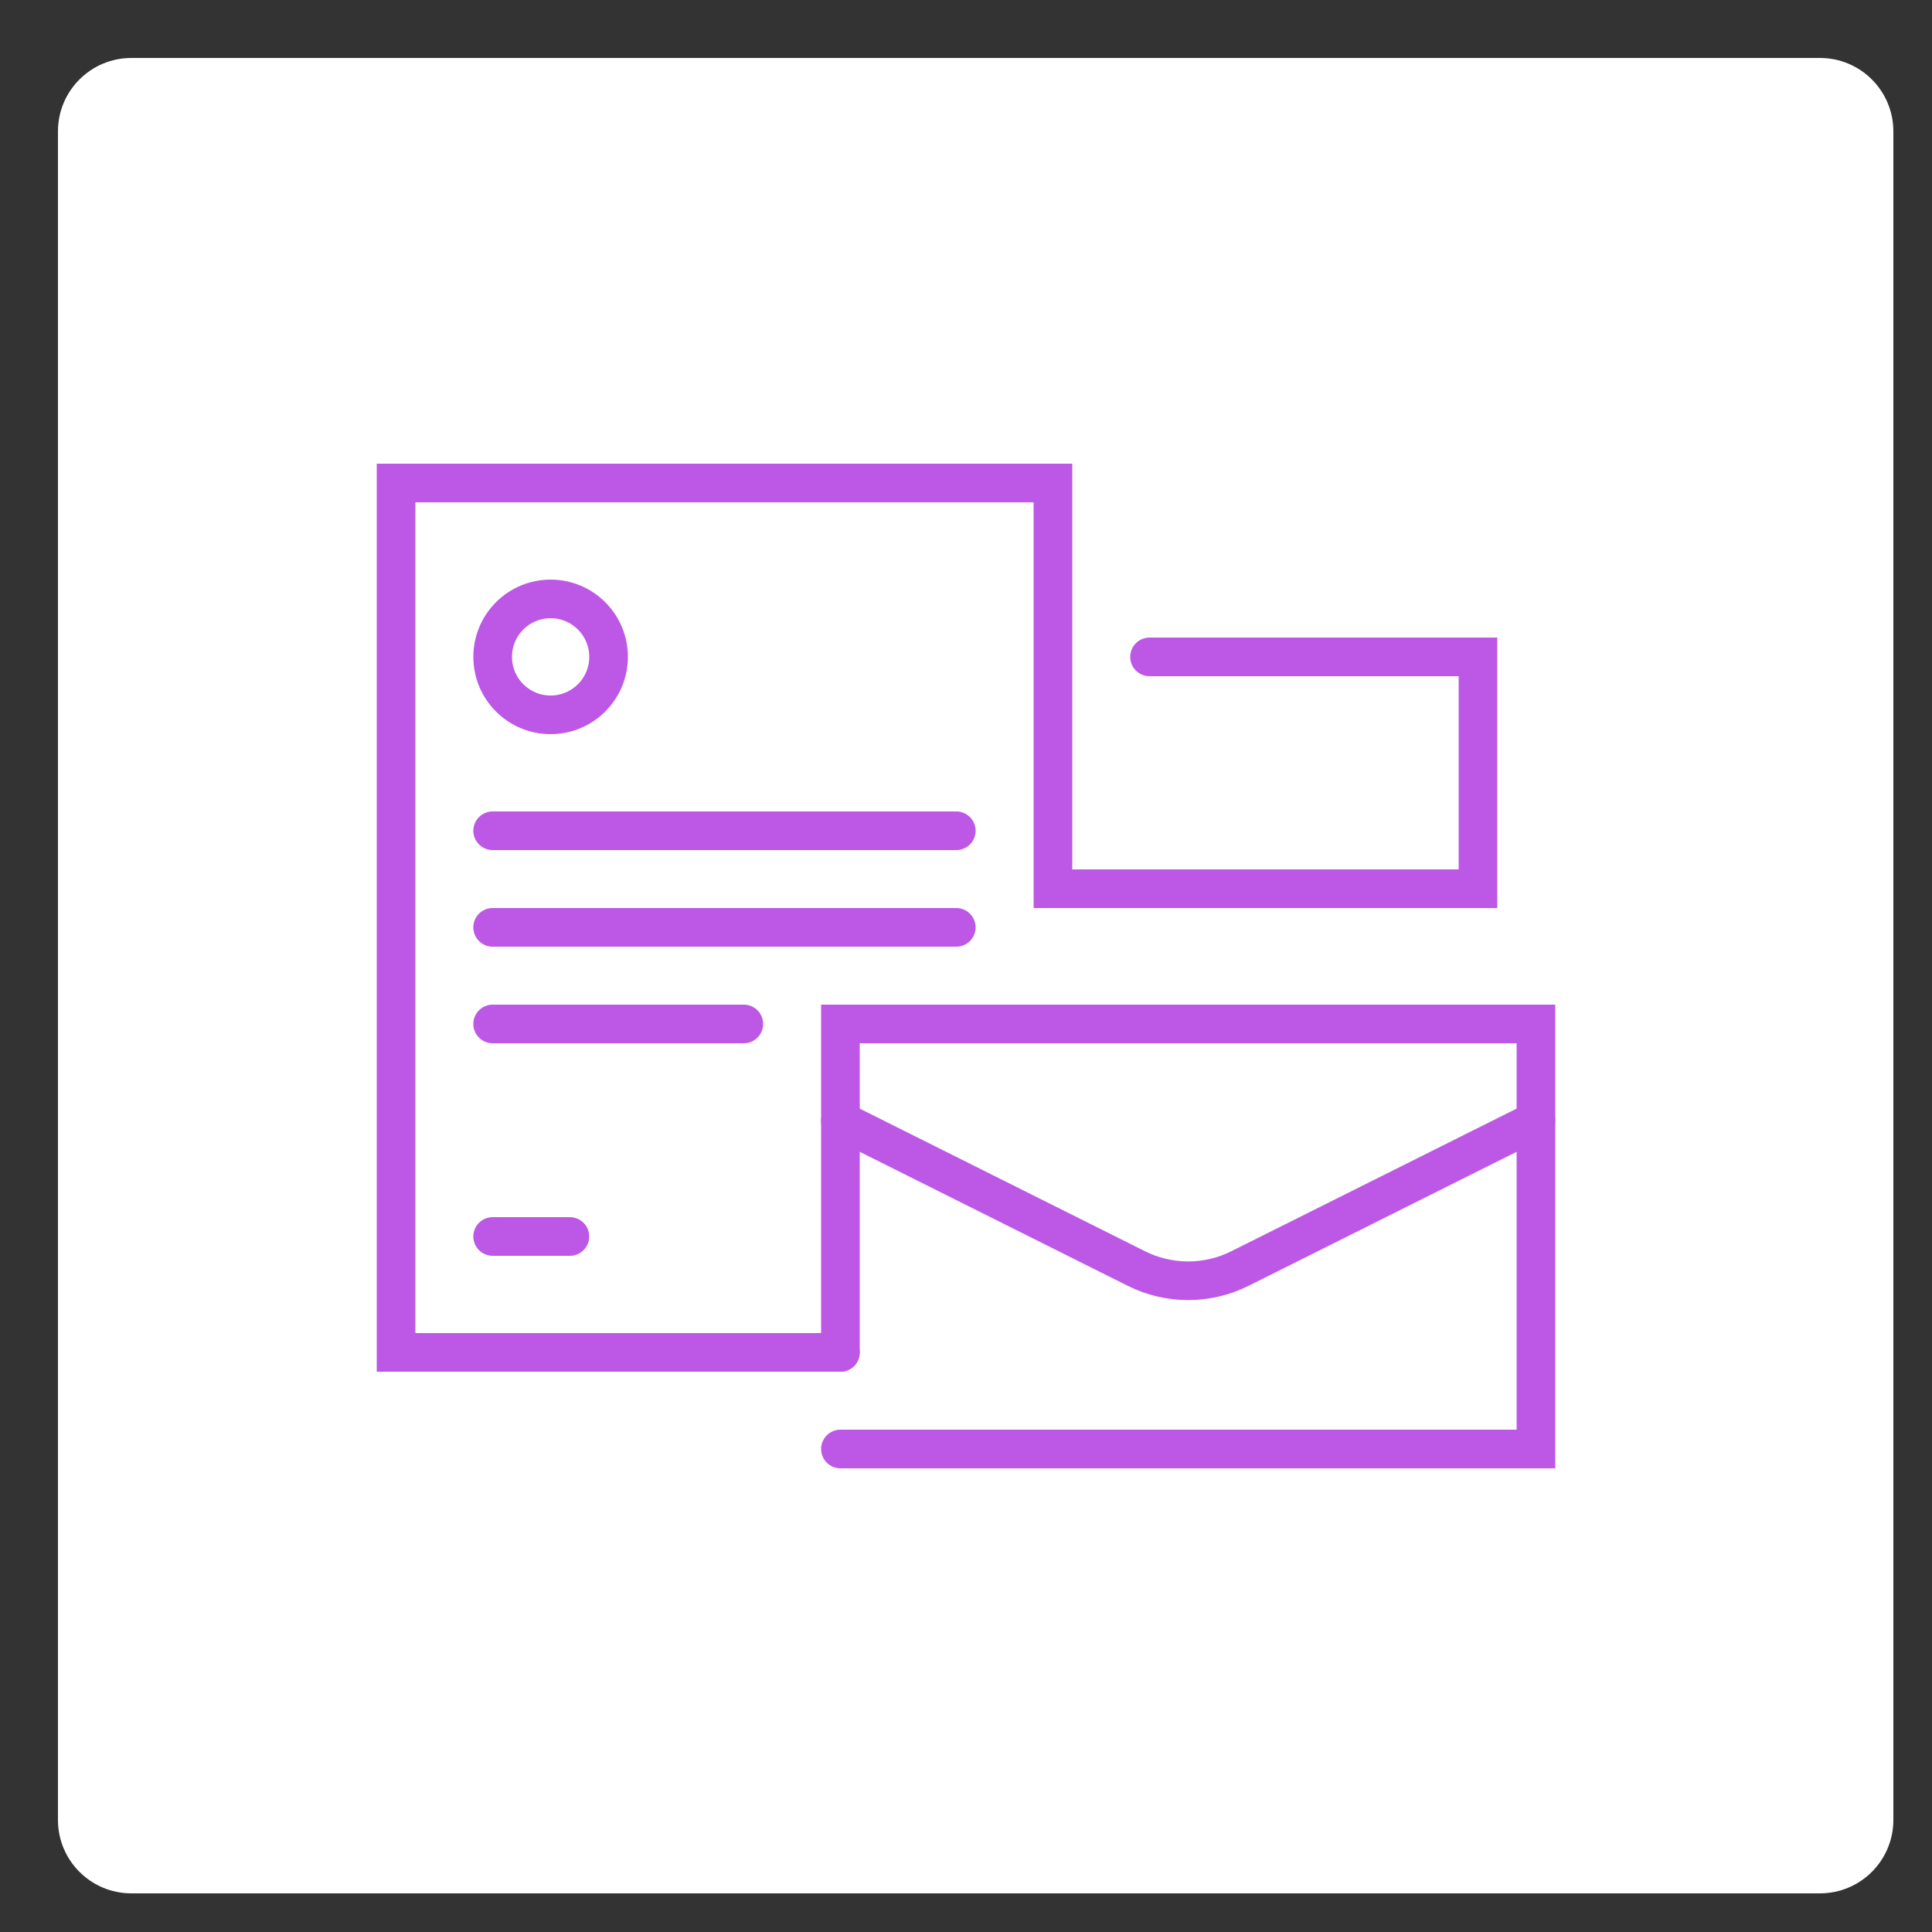 <?xml version="1.0" encoding="utf-8"?>
<!-- Generator: Adobe Illustrator 16.0.0, SVG Export Plug-In . SVG Version: 6.00 Build 0)  -->
<!DOCTYPE svg PUBLIC "-//W3C//DTD SVG 1.1//EN" "http://www.w3.org/Graphics/SVG/1.1/DTD/svg11.dtd">
<svg version="1.1" id="Calque_1" xmlns="http://www.w3.org/2000/svg" xmlns:xlink="http://www.w3.org/1999/xlink" x="0px" y="0px"
	 width="100px" height="100px" viewBox="0 0 100 100" enable-background="new 0 0 100 100" xml:space="preserve">
<rect x="0" y="0" width="100" height="100" fill="#333333" stroke="none"/>
<path fill="#FFFFFF" d="M98,94.2c0,2.099-1.701,3.8-3.8,3.8H6.8C4.701,98,3,96.299,3,94.2V6.8C3,4.701,4.701,3,6.8,3h87.4
	C96.299,3,98,4.701,98,6.8V94.2z"/>
<g>
	<polyline fill="none" stroke="#BC58E5" stroke-width="2" stroke-linecap="round" stroke-miterlimit="10" points="43.5,70 20.5,70 
		20.5,25 54.5,25 54.5,46 76.5,46 76.5,34 59.5,34 	"/>
	<polyline fill="none" stroke="#BC58E5" stroke-width="2" stroke-linecap="round" stroke-miterlimit="10" points="43.5,75 79.5,75 
		79.5,53 43.5,53 43.5,70 	"/>
	<path fill="none" stroke="#BC58E5" stroke-width="2" stroke-linecap="round" stroke-miterlimit="10" d="M43.5,58l15.317,7.658
		c1.687,0.846,3.677,0.846,5.364,0L79.5,58"/>
	<circle fill="none" stroke="#BC58E5" stroke-width="2" stroke-linecap="round" stroke-miterlimit="10" cx="28.5" cy="34" r="3"/>
	
		<line fill="none" stroke="#BC58E5" stroke-width="2" stroke-linecap="round" stroke-miterlimit="10" x1="25.499" y1="43" x2="49.498" y2="43"/>
	
		<line fill="none" stroke="#BC58E5" stroke-width="2" stroke-linecap="round" stroke-miterlimit="10" x1="25.499" y1="48" x2="49.498" y2="48"/>
	
		<line fill="none" stroke="#BC58E5" stroke-width="2" stroke-linecap="round" stroke-miterlimit="10" x1="25.499" y1="53" x2="38.499" y2="53"/>
	
		<line fill="none" stroke="#BC58E5" stroke-width="2" stroke-linecap="round" stroke-miterlimit="10" x1="25.499" y1="64" x2="29.498" y2="64"/>
</g>
</svg>
